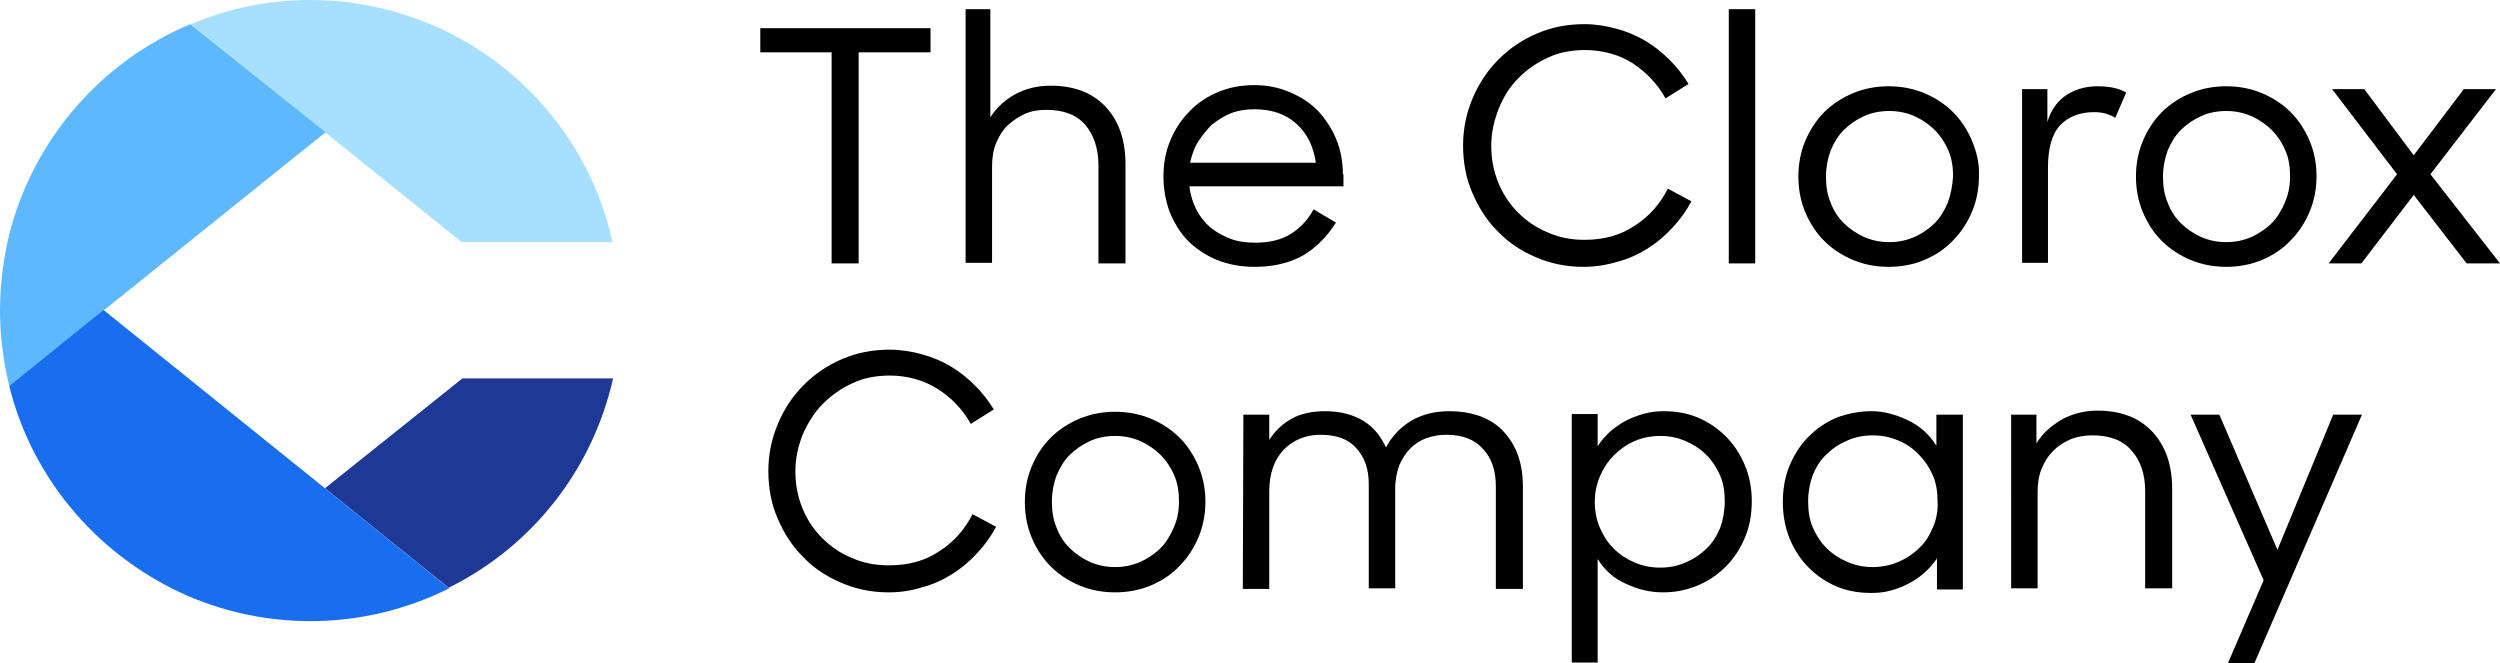 <?xml version="1.0" encoding="UTF-8"?>
<!-- Generator: Adobe Illustrator 27.7.0, SVG Export Plug-In . SVG Version: 6.00 Build 0)  -->
<svg xmlns="http://www.w3.org/2000/svg" xmlns:xlink="http://www.w3.org/1999/xlink" version="1.1" id="Layer_1" x="0px" y="0px" width="434.7px" height="115.3px" viewBox="0 0 434.7 115.3" style="enable-background:new 0 0 434.7 115.3;" xml:space="preserve">
<style type="text/css">
	.st0{fill:#A7E0FF;}
	.st1{fill:#5DB8FD;}
	.st2{fill:#1E3896;}
	.st3{fill:#196EEF;}
</style>
<g>
	<path class="st0" d="M78.1,5.7C70.8,2.1,62.6,0,54,0c-7.4,0-14.4,1.5-20.8,4.2L56.5,23l23.8,19.1h26.2C103,26.1,92.4,12.9,78.1,5.7   z"></path>
	<path class="st1" d="M33.1,4.2C17.6,10.7,5.8,24.2,1.6,40.8C0.6,45,0,49.4,0,54c0,4.5,0.6,8.9,1.6,13.1L18,54l38.6-31L33.1,4.2z"></path>
	<path class="st2" d="M106.6,65.8H80.4L56.5,84.9l21.5,17.3C92.4,95.1,103,81.8,106.6,65.8z"></path>
	<path class="st3" d="M56.5,84.9L18,53.9L1.6,67.1c4.1,16.6,16,30.1,31.5,36.7c6.4,2.7,13.5,4.2,20.9,4.2c8.7,0,16.9-2.1,24.1-5.7   L56.5,84.9z"></path>
</g>
<polygon points="144.6,9.1 132.2,9.1 132.2,4.9 161.8,4.9 161.8,9.1 149.3,9.1 149.3,45.8 144.6,45.8 "></polygon>
<path d="M167.7,1.6h4.5v18.8c1.1-1.7,2.5-3,4.3-4c1.8-1,3.9-1.5,6.2-1.5c2,0,3.8,0.3,5.4,0.9c1.6,0.6,2.9,1.5,4.1,2.7  c1.1,1.2,2,2.6,2.6,4.3c0.6,1.7,0.9,3.6,0.9,5.7v17.3h-4.7V28.8c0-3-0.8-5.3-2.3-7.1c-1.6-1.8-3.8-2.6-6.8-2.6  c-1.3,0-2.6,0.2-3.7,0.7c-1.1,0.5-2.1,1.2-3,2c-0.9,0.9-1.5,1.9-2,3.1c-0.5,1.2-0.7,2.6-0.7,4v16.8h-4.6V1.6z"></path>
<path d="M233.5,30.3c0-2.2-0.4-4.3-1.2-6.2c-0.8-1.9-1.9-3.5-3.2-4.9c-1.4-1.4-3-2.4-4.9-3.2c-1.9-0.8-3.9-1.2-6.1-1.2  c-2.3,0-4.4,0.4-6.3,1.2c-1.9,0.8-3.6,1.9-5,3.4c-1.4,1.4-2.5,3.1-3.3,5c-0.8,1.9-1.2,4-1.2,6.3c0,2.2,0.4,4.3,1.1,6.2  c0.8,1.9,1.8,3.6,3.2,5c1.4,1.4,3.1,2.5,5,3.3c2,0.8,4.2,1.2,6.6,1.2c3.3,0,6.1-0.7,8.4-2c2.2-1.3,4.1-3.2,5.7-5.7l-3.9-2.3  c-1,1.9-2.4,3.3-4,4.3c-1.6,1-3.7,1.5-6.1,1.5c-1.6,0-3.1-0.2-4.4-0.7c-1.3-0.5-2.5-1.2-3.5-2c-1-0.9-1.8-1.9-2.4-3.1  c-0.6-1.2-1-2.5-1.2-4h26.8V30.3z M206.9,28.4c0.3-1.3,0.7-2.6,1.4-3.7c0.7-1.1,1.5-2.1,2.4-3c1-0.8,2.1-1.5,3.3-2  c1.3-0.5,2.6-0.7,4.1-0.7c3,0,5.4,0.8,7.3,2.5c1.9,1.7,3,4,3.4,6.8H206.9z"></path>
<path d="M275.3,46.4c-3,0-5.8-0.6-8.3-1.7c-2.6-1.1-4.8-2.6-6.6-4.5c-1.9-1.9-3.3-4.1-4.4-6.7c-1.1-2.5-1.6-5.3-1.6-8.2  c0-3,0.6-5.7,1.7-8.3c1.1-2.6,2.6-4.8,4.5-6.7c1.9-1.9,4.1-3.4,6.7-4.5c2.6-1.1,5.3-1.6,8.2-1.6c1.9,0,3.8,0.3,5.6,0.8  c1.8,0.5,3.5,1.2,5,2.1c1.5,0.9,2.9,2,4.2,3.3c1.3,1.3,2.4,2.7,3.3,4.2l-4,2.5c-1.4-2.5-3.3-4.5-5.7-6.1c-2.4-1.5-5.2-2.3-8.3-2.3  c-2.3,0-4.5,0.4-6.4,1.3c-2,0.9-3.7,2.1-5.2,3.6c-1.5,1.5-2.6,3.3-3.4,5.3c-0.8,2-1.3,4.2-1.3,6.4c0,2.3,0.4,4.4,1.2,6.4  c0.8,2,2,3.8,3.4,5.2c1.5,1.5,3.2,2.7,5.2,3.5c2,0.9,4.1,1.3,6.4,1.3c3.4,0,6.3-0.8,8.8-2.5c2.5-1.6,4.4-3.8,5.7-6.4l4.1,2.2  c-0.9,1.7-2,3.2-3.3,4.6c-1.3,1.4-2.7,2.6-4.3,3.6c-1.6,1-3.3,1.8-5.2,2.3C279.3,46.1,277.3,46.4,275.3,46.4z"></path>
<rect x="300.6" y="1.6" width="4.6" height="44.2"></rect>
<path d="M342.9,24.5c-0.8-1.9-1.9-3.6-3.3-5c-1.4-1.4-3.1-2.5-5-3.3c-1.9-0.8-4-1.2-6.2-1.2c-2.2,0-4.3,0.4-6.2,1.2  c-1.9,0.8-3.6,1.9-5,3.3c-1.4,1.4-2.5,3.1-3.3,5c-0.8,1.9-1.2,4-1.2,6.2c0,2.2,0.4,4.3,1.2,6.2c0.8,1.9,1.9,3.6,3.3,5  c1.4,1.4,3.1,2.5,5,3.3c1.9,0.8,4,1.2,6.2,1.2c2.2,0,4.3-0.4,6.2-1.2c1.9-0.8,3.6-1.9,5-3.4c1.4-1.4,2.5-3.1,3.3-5  c0.8-1.9,1.2-4,1.2-6.2C344.2,28.5,343.7,26.4,342.9,24.5z M338.7,35.2c-0.6,1.4-1.3,2.6-2.3,3.6c-1,1-2.2,1.8-3.5,2.4  c-1.4,0.6-2.8,0.9-4.4,0.9c-1.6,0-3-0.3-4.4-0.9c-1.3-0.6-2.5-1.4-3.5-2.4c-1-1-1.8-2.2-2.3-3.6c-0.6-1.4-0.8-2.9-0.8-4.5  c0-1.6,0.3-3.1,0.8-4.5c0.6-1.4,1.3-2.6,2.3-3.6c1-1,2.2-1.8,3.5-2.4c1.3-0.6,2.8-0.9,4.4-0.9c1.6,0,3,0.3,4.4,0.9  c1.3,0.6,2.5,1.4,3.5,2.4c1,1,1.8,2.2,2.4,3.6c0.6,1.4,0.8,2.9,0.8,4.5C339.5,32.3,339.2,33.8,338.7,35.2z"></path>
<path d="M351.6,15.5h4.4v5.7c0.6-2,1.7-3.6,3.2-4.6c1.5-1,3.3-1.6,5.5-1.6c2.2,0,3.9,0.4,5,1.1l-1.9,4.4c-0.4-0.3-0.9-0.5-1.5-0.7  c-0.6-0.2-1.3-0.3-2.2-0.3c-2.5,0-4.5,0.8-5.9,2.3c-1.4,1.5-2.1,4-2.1,7.3v16.6h-4.5V15.5z"></path>
<path d="M401.6,24.5c-0.8-1.9-1.9-3.6-3.3-5c-1.4-1.4-3.1-2.5-5-3.3c-1.9-0.8-4-1.2-6.2-1.2c-2.2,0-4.3,0.4-6.2,1.2  c-1.9,0.8-3.6,1.9-5,3.3c-1.4,1.4-2.5,3.1-3.3,5c-0.8,1.9-1.2,4-1.2,6.2c0,2.2,0.4,4.3,1.2,6.2c0.8,1.9,1.9,3.6,3.3,5  c1.4,1.4,3.1,2.5,5,3.3c1.9,0.8,4,1.2,6.2,1.2c2.2,0,4.3-0.4,6.2-1.2c1.9-0.8,3.6-1.9,5-3.4c1.4-1.4,2.5-3.1,3.3-5  c0.8-1.9,1.2-4,1.2-6.2C402.8,28.5,402.4,26.4,401.6,24.5z M397.3,35.2c-0.6,1.4-1.3,2.6-2.3,3.6c-1,1-2.2,1.8-3.5,2.4  c-1.4,0.6-2.8,0.9-4.4,0.9c-1.6,0-3-0.3-4.4-0.9c-1.3-0.6-2.5-1.4-3.5-2.4c-1-1-1.8-2.2-2.3-3.6c-0.6-1.4-0.8-2.9-0.8-4.5  c0-1.6,0.3-3.1,0.8-4.5c0.6-1.4,1.3-2.6,2.3-3.6c1-1,2.2-1.8,3.5-2.4c1.3-0.6,2.8-0.9,4.4-0.9c1.6,0,3,0.3,4.4,0.9  c1.3,0.6,2.5,1.4,3.5,2.4c1,1,1.8,2.2,2.4,3.6c0.6,1.4,0.8,2.9,0.8,4.5C398.2,32.3,397.9,33.8,397.3,35.2z"></path>
<polygon points="416.8,30.3 405.5,15.5 411.1,15.5 419.7,27 428.4,15.5 434,15.5 422.6,30.3 434.7,45.8 428.9,45.8 419.7,33.9   410.6,45.8 404.9,45.8 "></polygon>
<path d="M154.5,103c-3,0-5.8-0.6-8.3-1.7c-2.6-1.1-4.8-2.6-6.6-4.5c-1.9-1.9-3.3-4.1-4.4-6.7c-1.1-2.5-1.6-5.3-1.6-8.2  c0-3,0.6-5.7,1.7-8.3c1.1-2.6,2.6-4.8,4.5-6.7c1.9-1.9,4.1-3.4,6.7-4.5c2.6-1.1,5.3-1.6,8.2-1.6c1.9,0,3.8,0.3,5.6,0.8  c1.8,0.5,3.5,1.2,5,2.1c1.5,0.9,2.9,2,4.2,3.3c1.3,1.3,2.4,2.7,3.3,4.2l-4,2.5c-1.4-2.5-3.3-4.5-5.8-6.1c-2.4-1.5-5.2-2.3-8.3-2.3  c-2.3,0-4.5,0.4-6.4,1.3c-2,0.9-3.7,2.1-5.2,3.6c-1.5,1.5-2.6,3.3-3.5,5.3c-0.8,2-1.3,4.2-1.3,6.4c0,2.3,0.4,4.4,1.2,6.4  c0.8,2,2,3.8,3.4,5.2c1.5,1.5,3.2,2.7,5.2,3.5c2,0.9,4.1,1.3,6.5,1.3c3.4,0,6.3-0.8,8.8-2.5c2.5-1.6,4.4-3.8,5.7-6.4l4.1,2.2  c-0.9,1.7-2,3.2-3.3,4.6c-1.3,1.4-2.7,2.6-4.3,3.6c-1.6,1-3.3,1.8-5.2,2.3C158.5,102.7,156.6,103,154.5,103z"></path>
<path d="M208.4,81.1c-0.8-1.9-1.9-3.6-3.3-5c-1.4-1.4-3.1-2.5-5-3.3c-1.9-0.8-4-1.2-6.2-1.2c-2.2,0-4.3,0.4-6.2,1.2  c-1.9,0.8-3.6,1.9-5,3.3c-1.4,1.4-2.5,3.1-3.3,5c-0.8,1.9-1.2,4-1.2,6.2c0,2.2,0.4,4.3,1.2,6.2c0.8,1.9,1.9,3.6,3.3,5  c1.4,1.4,3.1,2.5,5,3.3c1.9,0.8,4,1.2,6.2,1.2c2.2,0,4.3-0.4,6.2-1.2c1.9-0.8,3.6-1.9,5-3.4c1.4-1.4,2.5-3.1,3.3-5  c0.8-1.9,1.2-4,1.2-6.2C209.6,85.1,209.2,83,208.4,81.1z M204.1,91.7c-0.6,1.4-1.3,2.6-2.3,3.6c-1,1-2.2,1.8-3.5,2.4  c-1.4,0.6-2.8,0.9-4.4,0.9c-1.6,0-3-0.3-4.4-0.9c-1.3-0.6-2.5-1.4-3.5-2.4c-1-1-1.8-2.2-2.3-3.6c-0.6-1.4-0.8-2.9-0.8-4.5  c0-1.6,0.3-3.1,0.8-4.5c0.6-1.4,1.3-2.6,2.3-3.6c1-1,2.2-1.8,3.5-2.4c1.3-0.6,2.8-0.9,4.4-0.9c1.6,0,3,0.3,4.4,0.9  c1.3,0.6,2.5,1.4,3.5,2.4c1,1,1.8,2.2,2.4,3.6c0.6,1.4,0.8,2.9,0.8,4.5C205,88.9,204.7,90.4,204.1,91.7z"></path>
<path d="M216.2,72.1h4.5v4.4c1-1.6,2.3-2.8,3.9-3.7c1.6-0.9,3.6-1.3,5.8-1.3c2.7,0,4.9,0.6,6.7,1.7c1.8,1.1,3,2.7,3.9,4.6  c1-1.9,2.4-3.4,4.3-4.6c1.9-1.1,4.1-1.7,6.6-1.7c4.2,0,7.4,1.2,9.6,3.6c2.2,2.4,3.3,5.5,3.3,9.5v17.8h-4.7V84.6  c0-2.7-0.7-4.9-2.2-6.5c-1.5-1.7-3.6-2.5-6.4-2.5c-1.3,0-2.4,0.2-3.5,0.6c-1.1,0.4-2,1-2.8,1.8c-0.8,0.8-1.4,1.8-1.9,2.9  c-0.4,1.2-0.7,2.5-0.7,4v17.4h-4.6V84.2c0-2.6-0.7-4.7-2.2-6.3c-1.4-1.6-3.5-2.3-6.2-2.3c-2.6,0-4.7,0.9-6.4,2.6  c-1.6,1.7-2.5,4.1-2.5,7.2v17h-4.6L216.2,72.1L216.2,72.1z"></path>
<path d="M303.4,80.9c-0.8-1.9-1.9-3.6-3.3-5c-1.4-1.4-3-2.5-4.9-3.3c-1.9-0.8-3.9-1.1-5.9-1.1c-1.1,0-2.2,0.1-3.3,0.4  c-1.1,0.3-2.2,0.7-3.2,1.2c-1,0.5-1.9,1.2-2.8,1.9c-0.8,0.8-1.6,1.6-2.2,2.6v-5.6h-4.5v43.2h4.5V97.2c1.2,1.9,2.8,3.4,4.9,4.3  c2.1,1,4.2,1.5,6.5,1.5c2.1,0,4.1-0.4,6-1.2c1.9-0.8,3.5-1.9,4.9-3.3c1.4-1.4,2.5-3.1,3.3-5c0.8-1.9,1.2-4,1.2-6.4  C304.6,84.9,304.2,82.8,303.4,80.9z M299.1,91.8c-0.6,1.4-1.3,2.6-2.4,3.6c-1,1-2.2,1.8-3.6,2.4c-1.4,0.6-2.8,0.9-4.4,0.9  c-1.6,0-3.1-0.3-4.5-0.9c-1.4-0.6-2.6-1.4-3.6-2.4c-1-1-1.8-2.2-2.4-3.6c-0.6-1.4-0.9-2.9-0.9-4.5c0-1.6,0.3-3.1,0.9-4.5  c0.6-1.4,1.4-2.6,2.4-3.6c1-1,2.2-1.9,3.6-2.5c1.4-0.6,2.9-0.9,4.5-0.9c1.6,0,3,0.3,4.4,0.9c1.4,0.6,2.6,1.4,3.6,2.4  c1,1,1.8,2.2,2.4,3.6c0.6,1.4,0.8,2.9,0.8,4.5C299.9,88.8,299.6,90.4,299.1,91.8z"></path>
<path d="M336.7,72.1v5.4c-1.2-1.9-2.8-3.4-4.9-4.4c-2.1-1-4.2-1.6-6.4-1.6c-2.1,0-4.1,0.4-6,1.1c-1.9,0.8-3.5,1.9-4.9,3.3  c-1.4,1.4-2.5,3.1-3.3,5c-0.8,1.9-1.2,4-1.2,6.4c0,2.3,0.4,4.4,1.2,6.4c0.8,1.9,1.9,3.6,3.3,5c1.4,1.4,3,2.5,4.9,3.3  c1.9,0.8,3.9,1.1,6,1.1c1.1,0,2.2-0.1,3.3-0.4c1.1-0.3,2.2-0.7,3.1-1.2c1-0.5,1.9-1.1,2.8-1.9c0.8-0.7,1.6-1.6,2.2-2.5v5.4h4.5V72.1  H336.7z M336.1,91.7c-0.6,1.4-1.3,2.6-2.4,3.6c-1,1-2.2,1.8-3.6,2.4c-1.4,0.6-2.9,0.9-4.5,0.9c-1.6,0-3-0.3-4.4-0.9  c-1.4-0.6-2.6-1.4-3.6-2.4c-1-1-1.8-2.2-2.4-3.6c-0.6-1.4-0.8-2.9-0.8-4.6c0-1.6,0.3-3.1,0.8-4.5c0.6-1.4,1.3-2.6,2.4-3.6  c1-1,2.2-1.8,3.6-2.4c1.4-0.6,2.8-0.9,4.4-0.9c1.6,0,3.1,0.3,4.5,0.9c1.4,0.6,2.6,1.4,3.6,2.5c1,1,1.8,2.2,2.4,3.6  c0.6,1.4,0.8,2.9,0.8,4.5C337,88.8,336.7,90.3,336.1,91.7z"></path>
<path d="M349.6,72.1h4.5v5c1-1.7,2.5-3,4.3-4.1c1.8-1,3.9-1.6,6.3-1.6c2,0,3.8,0.3,5.4,0.9c1.6,0.6,2.9,1.5,4.1,2.7  c1.1,1.2,2,2.6,2.6,4.3c0.6,1.7,0.9,3.6,0.9,5.7v17.3h-4.7V85.4c0-3-0.8-5.3-2.4-7.1c-1.6-1.8-3.8-2.6-6.8-2.6  c-1.3,0-2.6,0.2-3.8,0.7c-1.2,0.5-2.2,1.2-3,2c-0.9,0.9-1.5,1.9-2,3.1c-0.5,1.2-0.7,2.6-0.7,4v16.8h-4.6V72.1z"></path>
<polygon points="387.4,115.3 393.6,100.9 380.9,72.1 385.9,72.1 396,95.6 405.7,72.1 410.7,72.1 392,115.3 "></polygon>
</svg>
